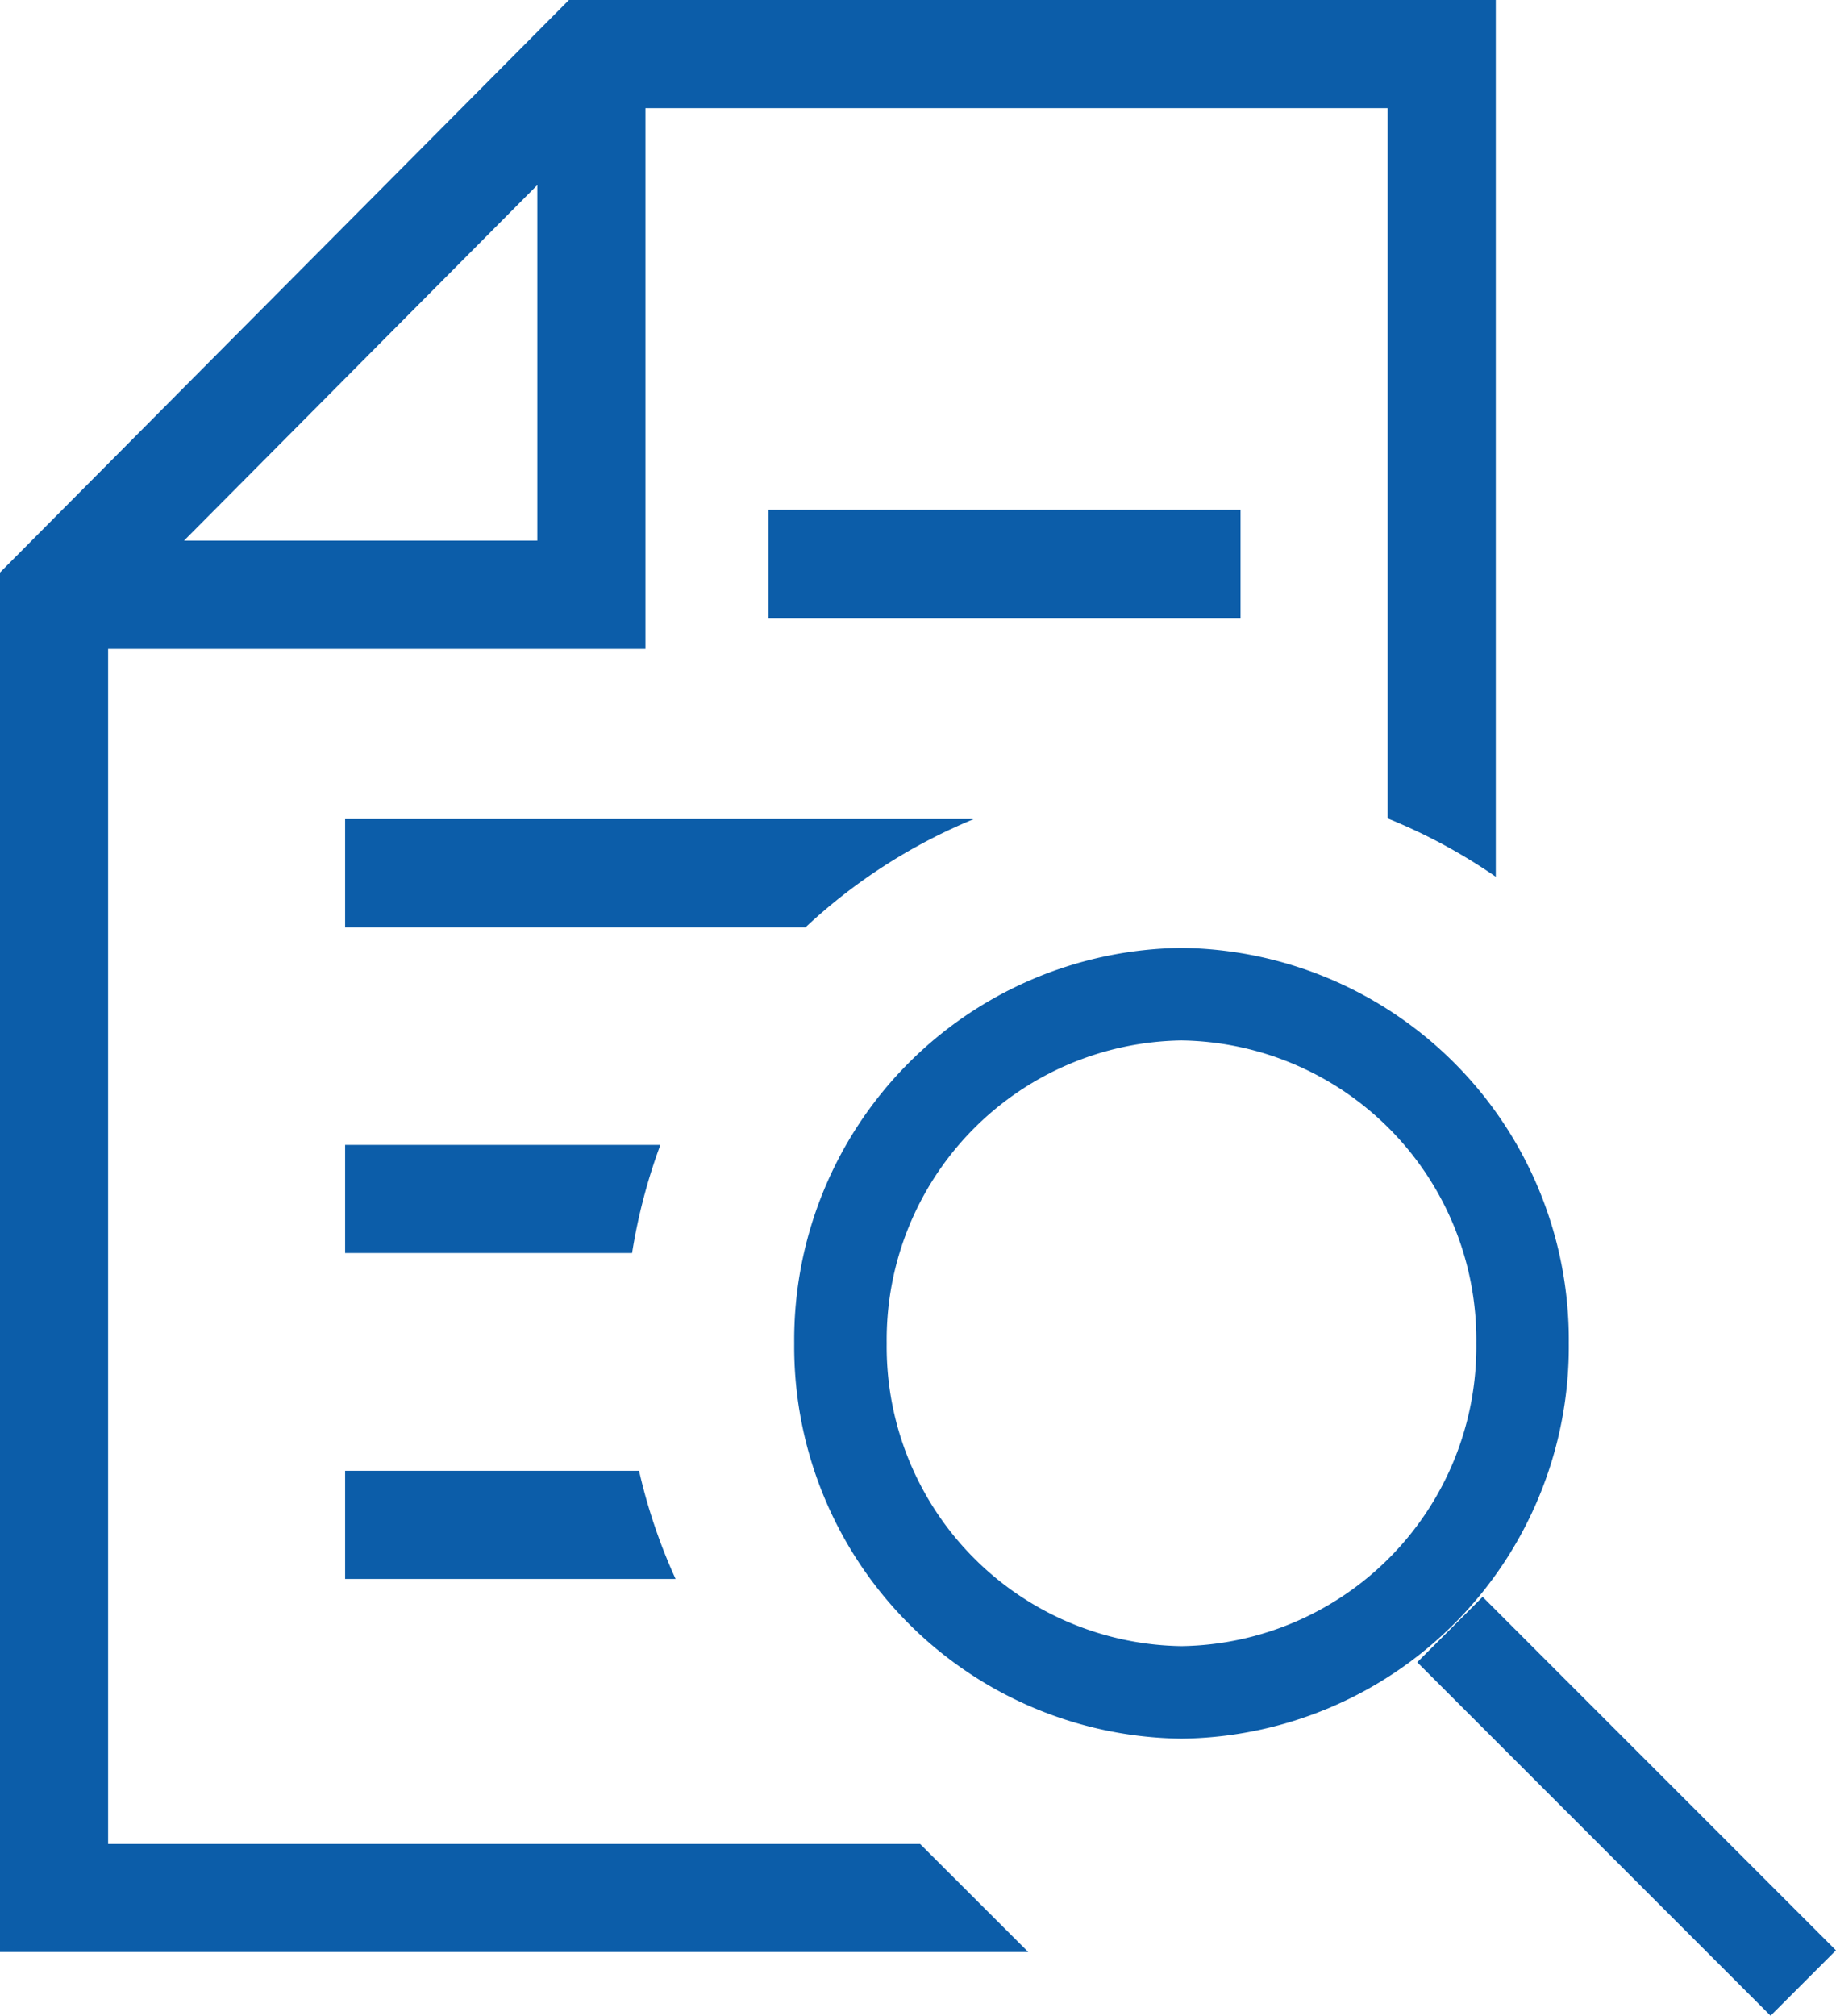 <svg xmlns="http://www.w3.org/2000/svg" width="39.708" height="43.578"><path data-name="長方形 1863" fill="#0c5da9" d="M16.619 11.02H26.83v2.338H16.619z"/><path data-name="楕円形 101" d="M25.553 20.493a8.472 8.472 0 018.376 8.547 8.472 8.472 0 01-8.376 8.547 8.472 8.472 0 01-8.376-8.547 8.472 8.472 0 018.376-8.547zm0 15.094a6.471 6.471 0 006.376-6.547 6.471 6.471 0 00-6.376-6.547 6.471 6.471 0 00-6.376 6.547 6.471 6.471 0 006.376 6.547z" fill="#0c5da9"/><path data-name="線 194" d="M38.293 43.578l-7.642-7.642 1.414-1.414 7.642 7.642z" fill="#0c5da9"/><g data-name="グループ 1309"><path data-name="パス 1287" d="M2.338 39.865V14.029h11.621V2.338h16.053v15.356a12.023 12.023 0 012.338 1.261V0H12.305L0 12.377V42.2h22.238L19.9 39.865zM11.621 4v7.688H3.98z" fill="#0c5da9"/></g><path data-name="パス 1288" d="M21.054 17.71H7.464v2.339h9.955a12.034 12.034 0 013.635-2.339z" fill="#0c5da9"/><path data-name="パス 1289" d="M14.282 24.751H7.464v2.338h6.206a12.3 12.3 0 01.612-2.338z" fill="#0c5da9"/><path data-name="パス 1290" d="M13.821 31.797H7.464v2.338h7.147a12.177 12.177 0 01-.79-2.338z" fill="#0c5da9"/></svg>